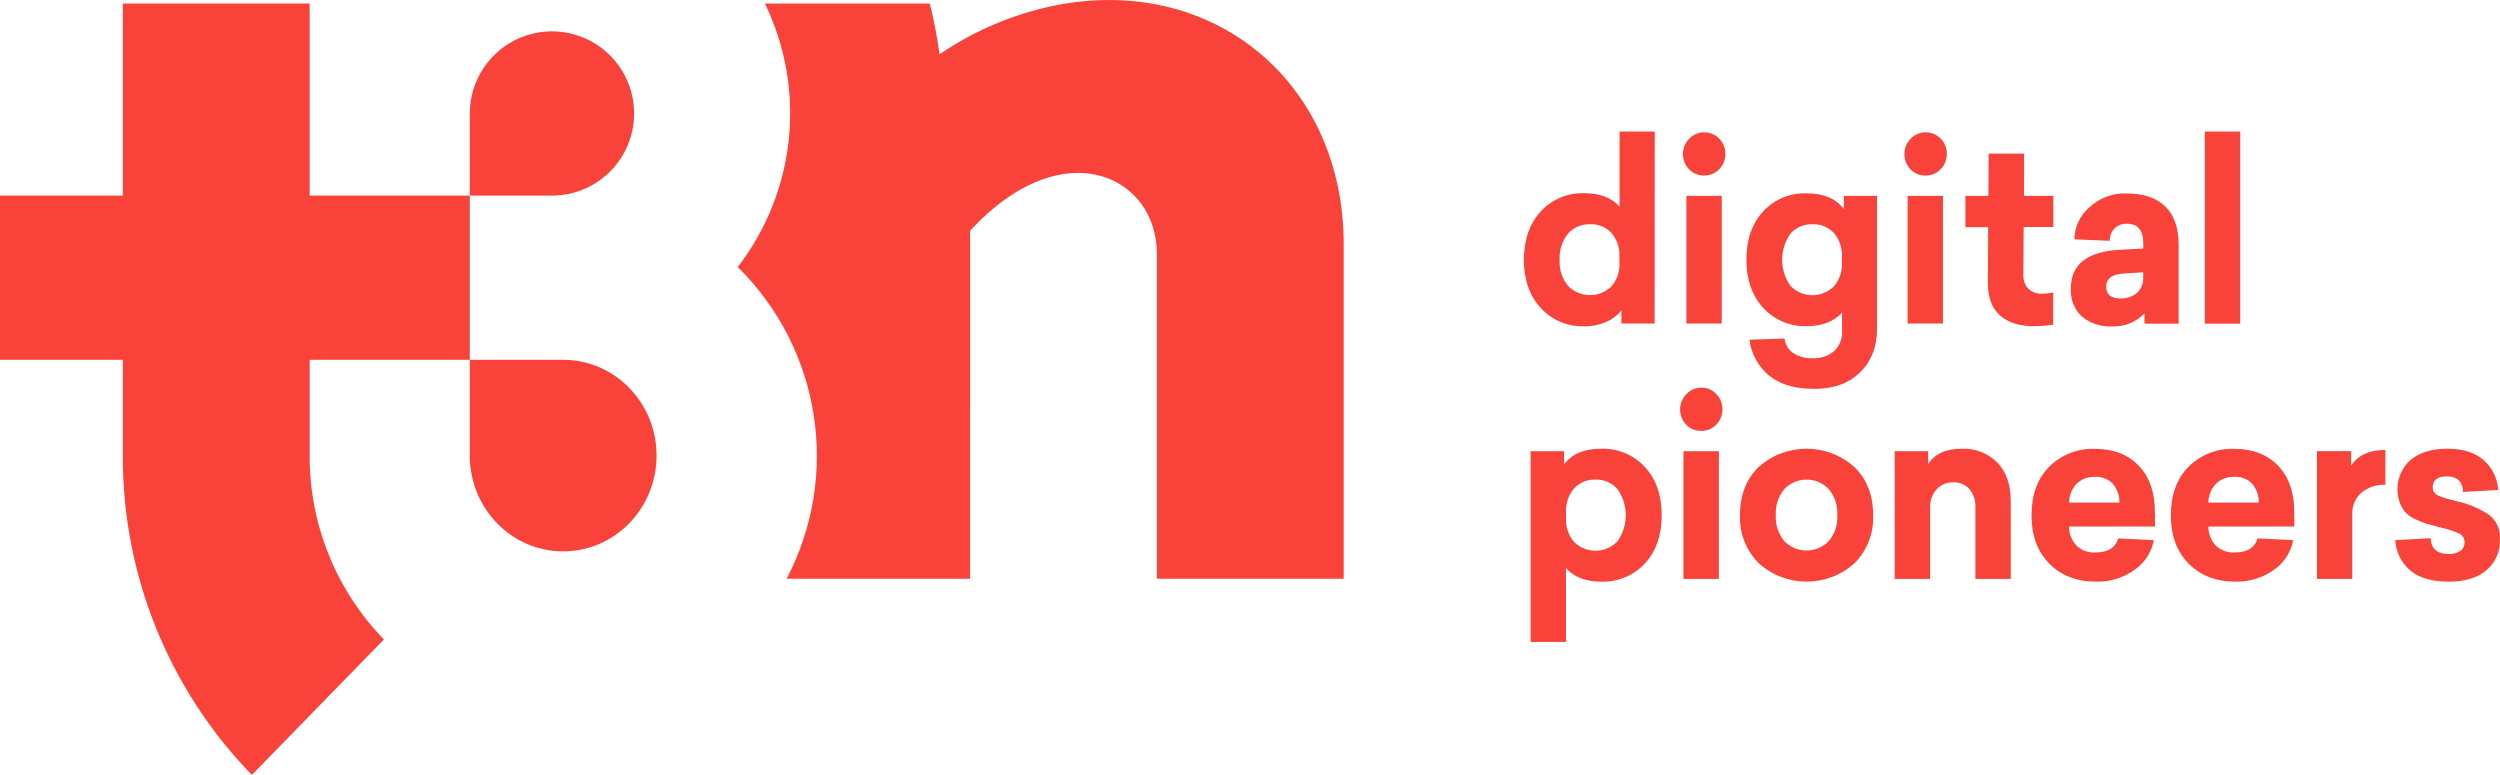 <?xml version="1.0" encoding="UTF-8"?>
<svg id="Ebene_2" data-name="Ebene 2" xmlns="http://www.w3.org/2000/svg" viewBox="0 0 1367.51 423.87">
  <defs>
    <style>
      .cls-1 {
        fill: #f9423a;
        stroke-width: 0px;
      }
    </style>
  </defs>
  <g id="Ebene_1-2" data-name="Ebene 1">
    <path class="cls-1" d="M905.09,176.98h-18.17v-7.17c-2.18,2.72-5,4.86-8.21,6.22-3.84,1.69-8,2.52-12.19,2.44-8.99.29-17.65-3.37-23.72-10.01-6.15-6.66-9.22-15.45-9.22-26.39s3.07-19.74,9.22-26.39c6.08-6.65,14.78-10.3,23.78-9.99,8.64,0,15.08,2.48,19.34,7.43v-41.17h19.23l-.07,105.02ZM869.7,122.66c-4.56-.15-8.95,1.73-11.99,5.12-3.25,4.05-4.89,9.16-4.58,14.34-.31,5.16,1.32,10.24,4.58,14.25,6.47,6.62,17.07,6.77,23.72.33,3.14-3.65,4.72-8.39,4.4-13.2v-3.1c.28-4.75-1.3-9.43-4.4-13.04-3.04-3.2-7.32-4.92-11.73-4.71ZM932.11,72.38c3.12-.06,6.13,1.18,8.29,3.43,2.22,2.24,3.43,5.29,3.37,8.45.06,3.11-1.16,6.12-3.37,8.31-2.16,2.26-5.17,3.52-8.29,3.45-3.1.06-6.08-1.2-8.21-3.45-4.48-4.69-4.42-12.08.13-16.69,2.09-2.24,5.01-3.51,8.07-3.5ZM941.79,176.98h-19.34v-69.83h19.36l-.02,69.83ZM988.21,105.76c9.36,0,16.16,2.88,20.39,8.64v-7.26h18.15v72.45c0,10.09-3.13,18.15-9.39,24.19-6.26,6.04-14.66,9.02-25.19,8.93-10.27,0-18.39-2.4-24.38-7.21-5.98-4.94-9.86-11.97-10.87-19.66l19.21-.68c.34,3.23,2.09,6.14,4.77,7.96,3.16,2.01,6.86,3,10.6,2.84,4.25.24,8.44-1.13,11.73-3.85,3.05-2.88,4.67-6.96,4.4-11.15v-9.99c-4.52,4.96-10.96,7.43-19.34,7.43-9.02.31-17.72-3.35-23.8-10.01-6.13-6.66-9.2-15.45-9.2-26.39s3.07-19.74,9.2-26.39c6.09-6.58,14.75-10.18,23.72-9.85ZM991.38,122.66c-4.56-.15-8.95,1.73-11.99,5.12-6.07,8.56-6.07,20.03,0,28.59,3.09,3.22,7.33,5.06,11.79,5.12,4.46.06,8.75-1.67,11.93-4.79,3.1-3.61,4.68-8.29,4.4-13.04v-3.23c.28-4.75-1.3-9.43-4.4-13.04-3.03-3.21-7.31-4.94-11.73-4.73ZM1053.24,72.38c3.12-.06,6.12,1.18,8.27,3.43,2.22,2.24,3.45,5.29,3.39,8.45.05,3.12-1.17,6.12-3.39,8.31-2.14,2.27-5.15,3.53-8.27,3.45-3.11.06-6.1-1.19-8.23-3.45-4.45-4.69-4.39-12.07.13-16.69,2.09-2.24,5.03-3.51,8.1-3.5ZM1062.81,176.98h-19.34v-69.83h19.34v69.83ZM1106.94,124.2l-.13,25.95c-.25,2.96.81,5.88,2.9,7.98,2.06,1.75,4.71,2.66,7.41,2.55,2.01-.05,4.01-.27,5.98-.66v17.6c-3.56.52-7.14.78-10.74.79-7.79,0-13.9-1.96-18.35-5.87-4.44-3.91-6.64-9.78-6.6-17.6l.13-30.68h-12.45v-17.11h12.58l.13-23.12h19.36l-.02,23.12h16.04v17.02l-16.26.02ZM1163.24,105.83c9.28,0,16.35,2.38,21.21,7.15,4.85,4.77,7.28,11.75,7.28,20.96v43.11h-18.68v-5.67c-4.53,4.79-10.9,7.4-17.49,7.17-6.04.34-11.98-1.56-16.7-5.34-4.24-3.96-6.48-9.61-6.09-15.4,0-13.33,9.14-20.4,27.43-21.2l12.19-.68v-2.71c0-7.21-2.93-10.82-8.8-10.82-2.64-.18-5.23.81-7.08,2.71-1.64,1.8-2.52,4.17-2.44,6.6l-19.36-.81c.08-6.66,3-12.98,8.03-17.35,5.55-5.23,12.97-8.03,20.59-7.76l-.09.07ZM1172.39,148.94l-10.34.68c-6.61.26-9.93,2.69-9.94,7.28,0,4.25,2.65,6.37,7.96,6.36,3.2.11,6.32-.95,8.8-2.97,2.37-2.12,3.64-5.21,3.45-8.38l.07-2.97ZM1225.39,177.05h-19.34v-105.09h19.34v105.09ZM875.81,245.45c9.06-.32,17.8,3.34,23.94,10.01,6.15,6.66,9.21,15.45,9.2,26.39-.01,10.94-3.08,19.74-9.2,26.39-6.15,6.63-14.89,10.25-23.94,9.92-8.39,0-14.79-2.48-19.21-7.43v40.4h-19.34v-104.34h18.28v7.3c4.22-5.76,10.98-8.64,20.26-8.64ZM872.78,262.34c-4.42-.18-8.7,1.57-11.73,4.79-3.1,3.62-4.67,8.29-4.4,13.04v3.26c-.27,4.75,1.3,9.43,4.4,13.04,3.17,3.13,7.47,4.86,11.93,4.79,4.46-.07,8.7-1.92,11.78-5.15,6.08-8.56,6.08-20.03,0-28.59-3.02-3.44-7.43-5.35-12.01-5.19h.02ZM930.55,212.06c3.12-.08,6.13,1.18,8.27,3.45,4.52,4.67,4.52,12.09,0,16.76-2.16,2.25-5.16,3.49-8.27,3.43-3.1.07-6.09-1.18-8.23-3.43-4.45-4.69-4.39-12.07.13-16.69,2.08-2.25,5.01-3.52,8.07-3.52h.02ZM940.23,316.67h-19.36v-69.88h19.36v69.88ZM962.01,255.46c14.89-13.35,37.45-13.35,52.34,0,6.85,6.66,10.27,15.45,10.27,26.39.4,9.79-3.3,19.29-10.21,26.24-14.86,13.43-37.48,13.43-52.34,0-6.94-6.94-10.67-16.47-10.27-26.28-.06-10.87,3.34-19.65,10.19-26.35h.02ZM1000.38,267.55c-3.18-3.33-7.58-5.21-12.19-5.21s-9.01,1.88-12.19,5.21c-3.28,4-4.94,9.09-4.64,14.25-.3,5.15,1.36,10.21,4.64,14.19,3.2,3.29,7.6,5.14,12.19,5.14s8.99-1.86,12.19-5.14c3.28-3.98,4.94-9.04,4.64-14.19.28-5.17-1.38-10.25-4.66-14.25h.02ZM1073.11,245.45c7.25-.31,14.3,2.43,19.43,7.57,4.88,5.06,7.33,12.04,7.35,20.94v42.71h-19.34v-38.91c.23-3.71-.93-7.37-3.26-10.27-2.24-2.47-5.47-3.81-8.8-3.65-3.48-.13-6.85,1.27-9.2,3.85-2.44,2.82-3.7,6.48-3.52,10.21v38.78h-19.36v-69.88h18.28v7.17c3.52-5.67,9.65-8.51,18.39-8.51h.02ZM1178.84,288.03h-47.06c-.04,3.86,1.41,7.59,4.05,10.4,2.76,2.62,6.47,3.99,10.27,3.78,6.89,0,11.09-2.57,12.58-7.7l19.47.95c-1.23,6.65-5.07,12.54-10.67,16.34-6.09,4.31-13.4,6.54-20.86,6.36-10.6,0-19.15-3.29-25.65-9.88-6.5-6.58-9.74-15.38-9.72-26.39,0-11.17,3.22-20.03,9.66-26.57,6.67-6.62,15.8-10.16,25.19-9.79,9.96,0,17.91,3.09,23.85,9.26,5.92,6.16,8.8,14.67,8.8,25.47l.09,7.76ZM1145.97,260.84c-3.7-.17-7.31,1.17-10.01,3.72-2.64,2.81-4.13,6.5-4.18,10.36h27.57c.06-3.78-1.23-7.45-3.65-10.36-2.55-2.59-6.1-3.95-9.72-3.72ZM1255.02,288.03h-47.01c-.04,3.86,1.41,7.59,4.05,10.4,2.76,2.62,6.47,3.99,10.27,3.78,6.89,0,11-2.57,12.58-7.7l19.47.95c-1.23,6.65-5.07,12.54-10.67,16.34-6.09,4.31-13.4,6.54-20.86,6.36-10.6,0-19.15-3.29-25.65-9.88-6.5-6.58-9.74-15.38-9.72-26.39,0-11.17,3.22-20.03,9.66-26.57,6.67-6.62,15.8-10.16,25.19-9.79,9.96,0,17.91,3.09,23.85,9.26,5.92,6.16,8.8,14.67,8.8,25.47l.04,7.76ZM1222.16,260.84c-3.7-.16-7.3,1.18-9.99,3.72-2.66,2.8-4.15,6.5-4.18,10.36h27.57c.06-3.78-1.23-7.45-3.65-10.36-2.55-2.6-6.11-3.95-9.75-3.72ZM1304.81,246.13v19.05c-4.8-.25-9.51,1.33-13.2,4.4-3.3,2.97-5.09,7.25-4.91,11.68v35.41h-19.29v-69.88h18.68v7.98c3.61-5.76,9.92-8.64,18.72-8.64ZM1338.86,245.45c8.39,0,14.95,2.07,19.67,6.22,4.75,4.16,7.64,10.04,8.03,16.34l-19.23,1.08c-.26-5.67-3.2-8.51-8.8-8.51-5.21,0-7.81,1.98-7.81,5.94,0,.5.04,1,.13,1.5.08.45.29.87.59,1.21.31.37.59.68.86.95.38.36.83.63,1.32.81l1.52.68c.4.18,1.01.4,1.87.68l2.05.59,2.44.62c1.12.26,1.98.51,2.6.68,6.29,1.37,12.26,3.91,17.6,7.5,3.99,3.17,6.15,8.12,5.76,13.2.3,6.52-2.44,12.8-7.41,17.02-4.94,4.15-11.84,6.22-20.68,6.22s-15.72-1.96-20.61-5.87c-5.09-4.15-8.19-10.26-8.54-16.83l19.34-1.1c.26,5.78,3.58,8.67,9.94,8.67,2.22.12,4.43-.47,6.29-1.69,1.51-1.06,2.39-2.81,2.33-4.66.1-1.87-.85-3.64-2.46-4.6-3.18-1.54-6.55-2.67-10.01-3.39-3.52-.9-6.29-1.65-8.27-2.2-2.22-.73-4.39-1.61-6.49-2.64-1.98-.86-3.77-2.13-5.24-3.72-1.27-1.57-2.28-3.33-2.99-5.21-2.96-8.31-.57-17.59,6.03-23.45,4.94-4.03,11.7-6.05,20.26-6.05h-.09ZM581.65,2.13c-24.29,4.26-47.38,13.67-67.74,27.58-1.23-9.35-3-18.63-5.3-27.78h-90.2c22.81,46.97,17.05,102.79-14.85,144.13,45.47,44.76,56.33,113.97,26.75,170.5h100.32V126.2c11.24-12.16,29.11-27.58,51.11-30.99,28.27-4.4,51.08,14.85,51.08,43.79v177.56h102.19v-183.01c0-86.83-68.68-145.67-153.36-131.41ZM300.76,107c18.28.47,35.02-10.17,42.35-26.92,7.32-16.75,3.77-36.27-8.99-49.36-12.76-13.09-32.19-17.15-49.12-10.26-16.94,6.89-28.01,23.35-28.01,41.63v44.91h43.78ZM308.06,196.82h-51.08v52.39c0,28.92,22.86,52.39,51.08,52.39s51.08-23.47,51.08-52.39-22.86-52.39-51.08-52.39ZM256.98,196.82v-89.82h-87.6V1.93h-102.19v105.07H0v89.82h67.19v52.39c-.22,65.2,25.11,127.9,70.58,174.66l72.23-74.08c-26.16-26.93-40.73-63.02-40.61-100.56v-52.41h87.6Z"/>
  </g>
</svg>